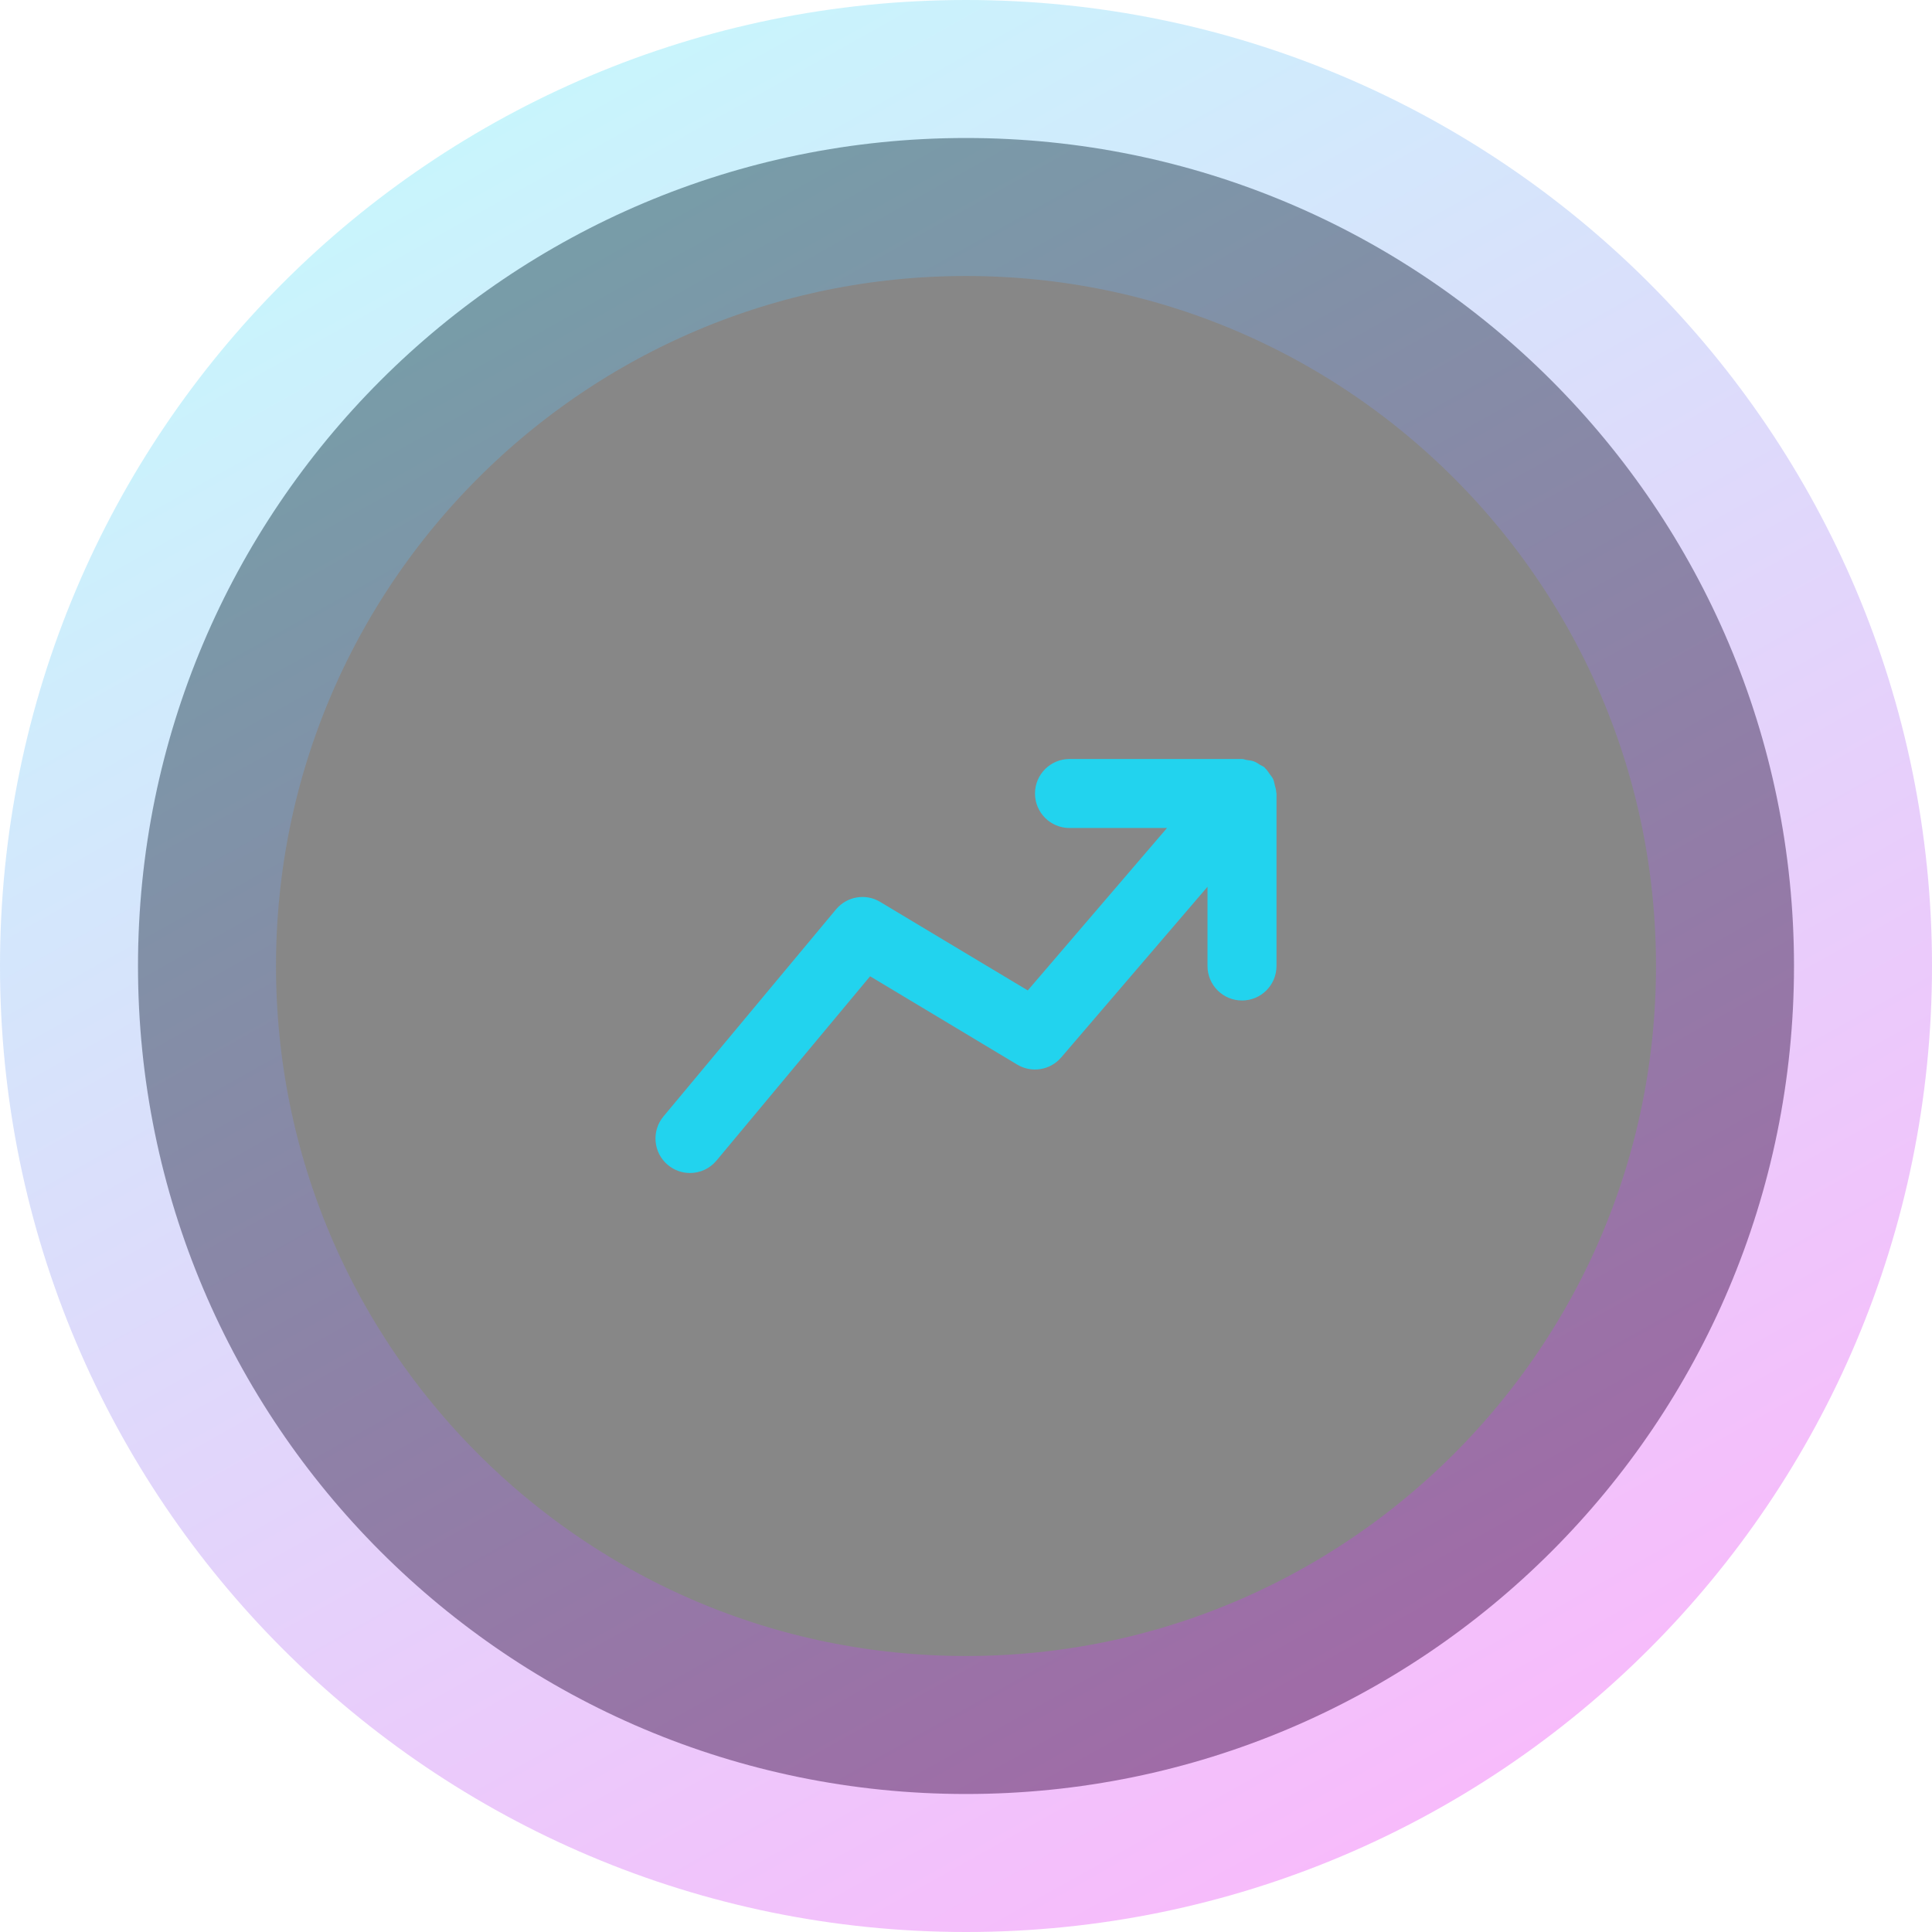 <svg width="56" height="56" viewBox="0 0 56 56" fill="none" xmlns="http://www.w3.org/2000/svg">
<path d="M4 28C4 14.745 14.745 4 28 4C41.255 4 52 14.745 52 28C52 41.255 41.255 52 28 52C14.745 52 4 41.255 4 28Z" fill="#101011" fill-opacity="0.5"/>
<path d="M4 28C4 14.745 14.745 4 28 4C41.255 4 52 14.745 52 28C52 41.255 41.255 52 28 52C14.745 52 4 41.255 4 28Z" stroke="url(#paint0_linear_4435_27)" stroke-opacity="0.3" stroke-width="8"/>
<path fill-rule="evenodd" clip-rule="evenodd" d="M36.992 22.963C36.99 22.891 36.969 22.823 36.95 22.754C36.935 22.696 36.928 22.637 36.903 22.584C36.88 22.532 36.841 22.49 36.807 22.442C36.765 22.381 36.727 22.32 36.673 22.27C36.664 22.261 36.66 22.249 36.65 22.241C36.614 22.21 36.57 22.199 36.531 22.174C36.471 22.135 36.412 22.095 36.344 22.069C36.277 22.045 36.211 22.039 36.142 22.029C36.094 22.022 36.051 22 36 22H31C30.447 22 30 22.448 30 23C30 23.552 30.447 24 31 24H33.826L29.79 28.708L25.514 26.143C25.091 25.887 24.547 25.981 24.231 26.36L19.231 32.36C18.878 32.784 18.935 33.415 19.359 33.768C19.547 33.924 19.773 34 19.999 34C20.286 34 20.57 33.878 20.768 33.64L25.22 28.298L29.485 30.858C29.904 31.109 30.442 31.021 30.759 30.651L35 25.703V28C35 28.552 35.447 29 36 29C36.553 29 37 28.552 37 28V23C37 22.987 36.993 22.976 36.992 22.963Z" fill="#22D3EE"/>
<defs>
<linearGradient id="paint0_linear_4435_27" x1="10" y1="4" x2="42.5" y2="62" gradientUnits="userSpaceOnUse">
<stop stop-color="#45E4F6"/>
<stop offset="1" stop-color="#FF00F2"/>
</linearGradient>
</defs>
</svg>
